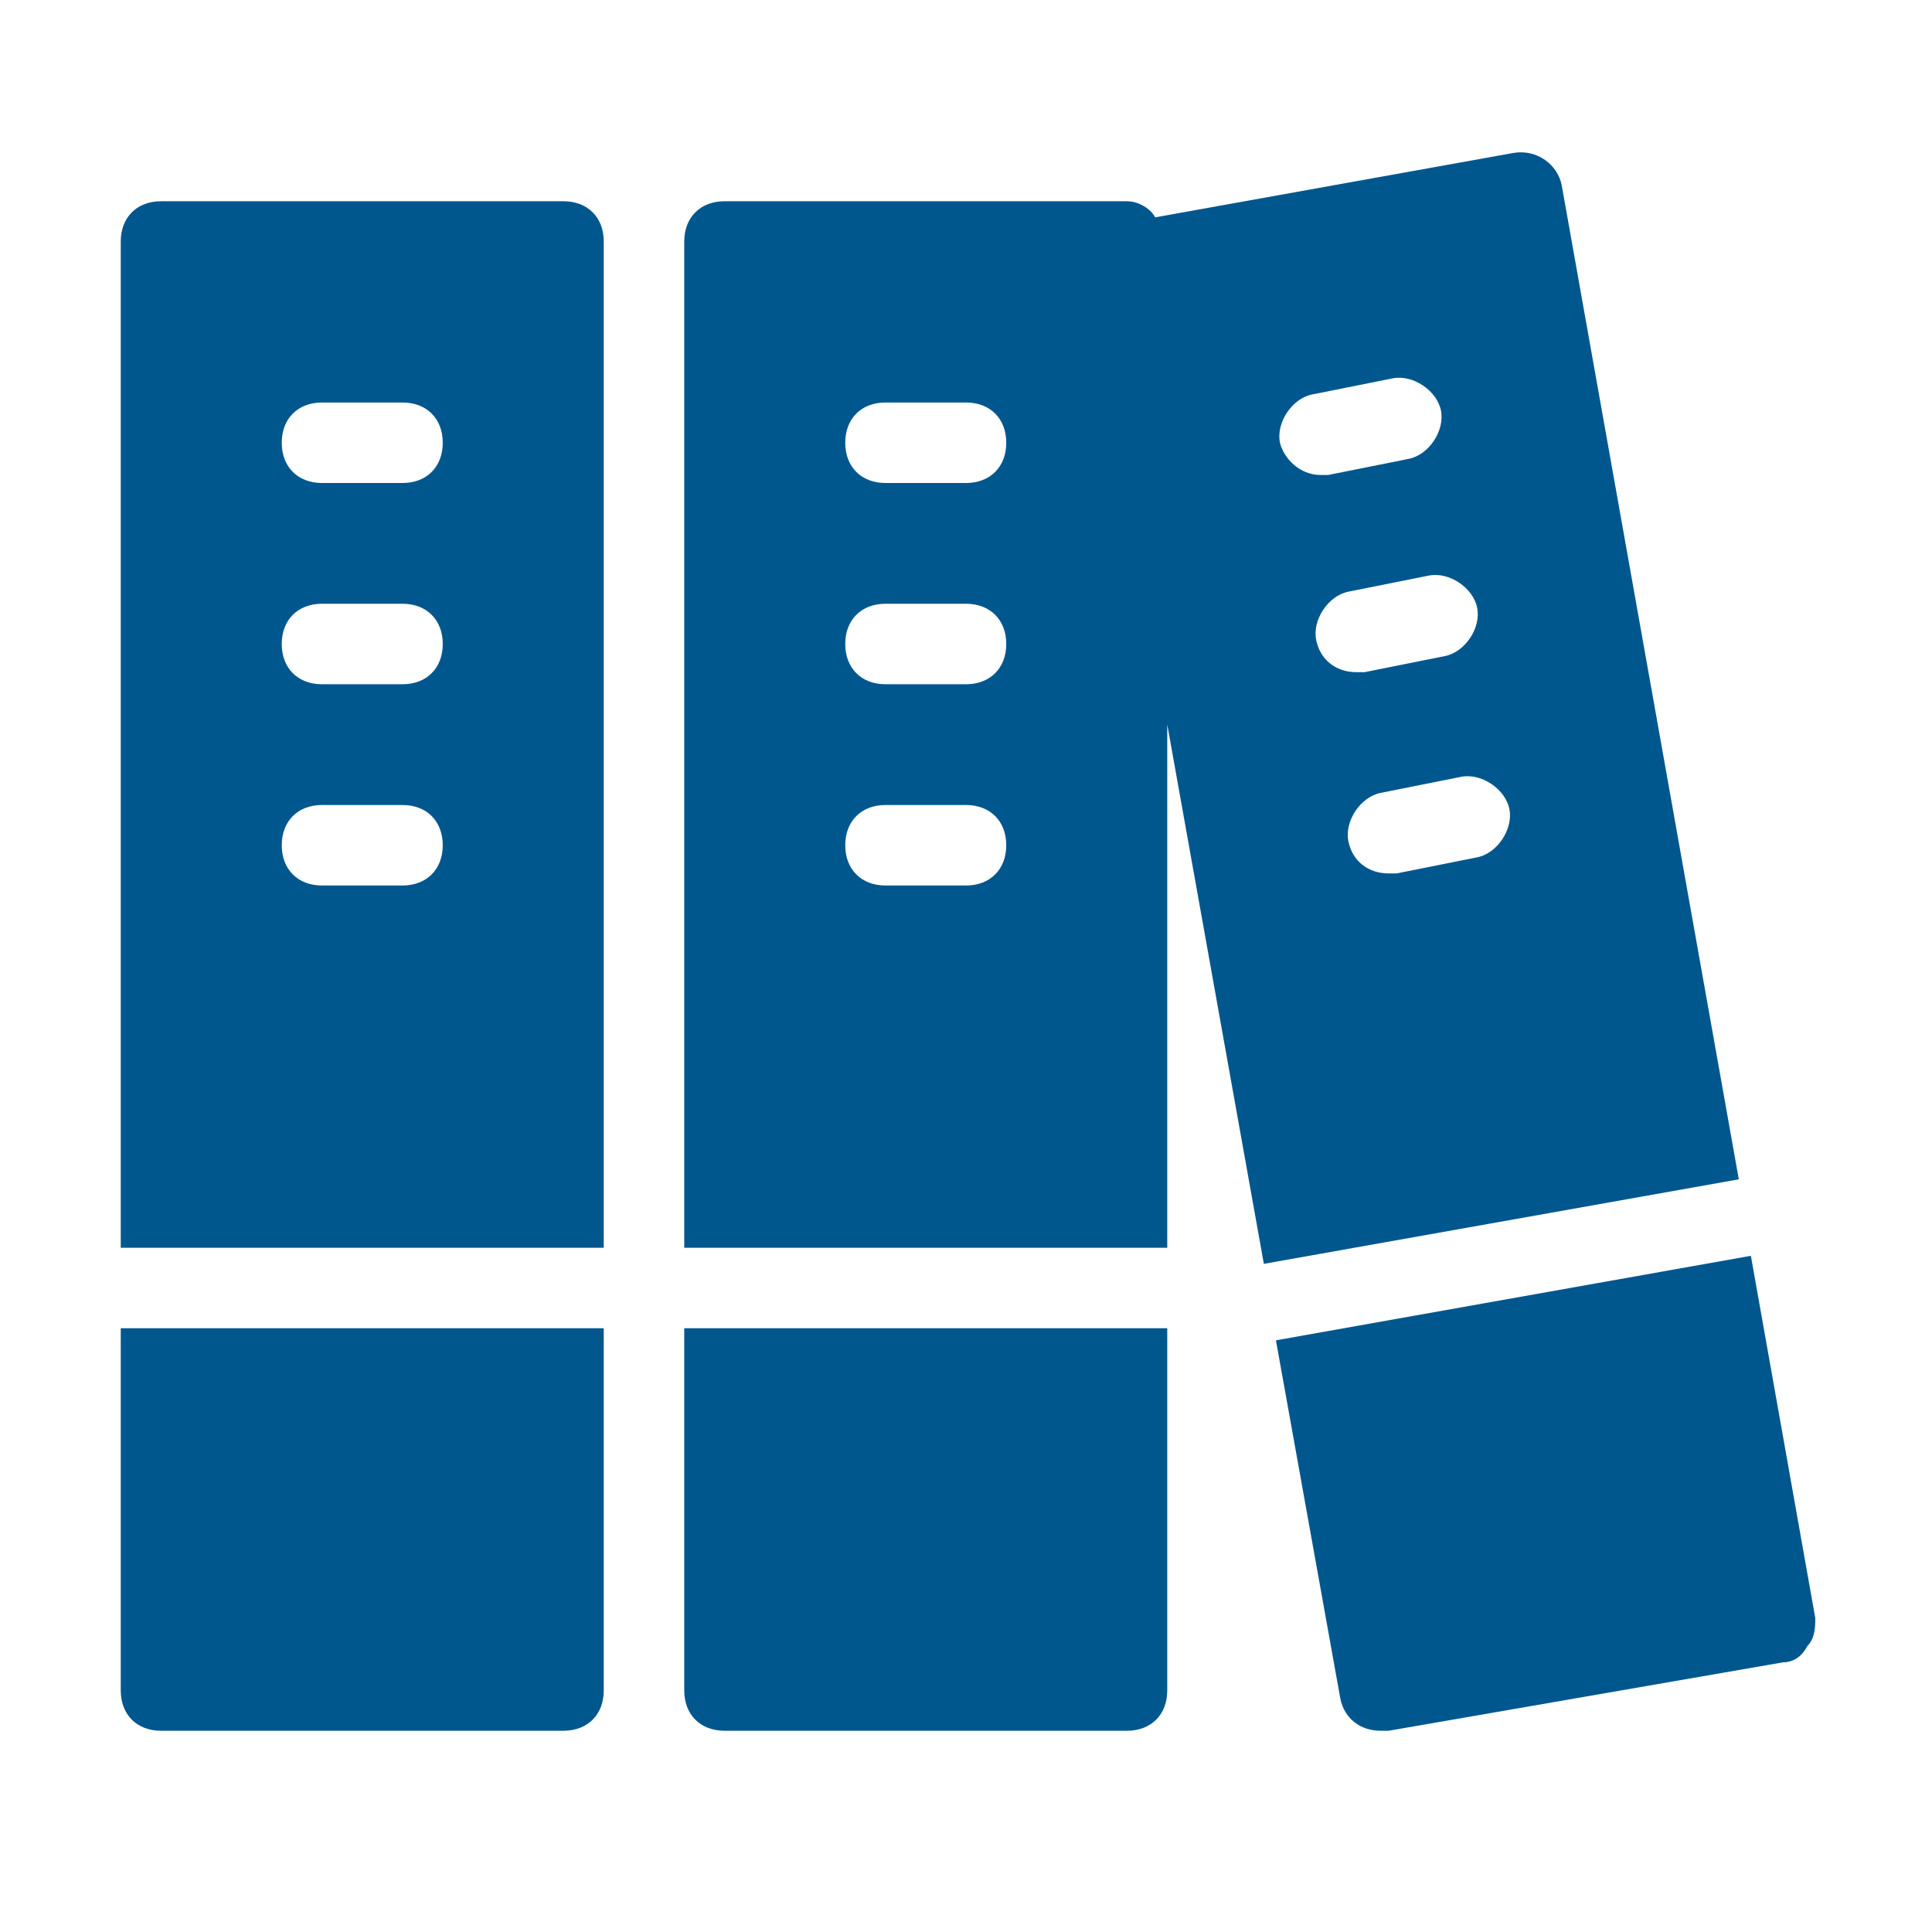 <svg xmlns="http://www.w3.org/2000/svg" xmlns:xlink="http://www.w3.org/1999/xlink" x="0px" y="0px" width="48px" height="48px" viewBox="0 0 48 48"><g >
<path data-color="color-2" fill="#00578e" d="M15,33H3v9c0,0.6,0.4,1,1,1h10c0.6,0,1-0.4,1-1V33z"/>
<path data-color="color-2" fill="#00578e" d="M29,33H17v9c0,0.6,0.4,1,1,1h10c0.6,0,1-0.4,1-1V33z"/>
<path fill="#00578e" d="M14,5H4C3.4,5,3,5.4,3,6v25h12V6C15,5.4,14.6,5,14,5z M10,22H8c-0.6,0-1-0.4-1-1s0.4-1,1-1h2
	c0.6,0,1,0.4,1,1S10.6,22,10,22z M10,17H8c-0.6,0-1-0.4-1-1s0.4-1,1-1h2c0.6,0,1,0.4,1,1S10.6,17,10,17z M10,12H8c-0.6,0-1-0.4-1-1
	s0.4-1,1-1h2c0.6,0,1,0.4,1,1S10.6,12,10,12z"/>
<path data-color="color-2" fill="#00578e" d="M43.5,31.2l-11.8,2.1l1.6,8.9c0.1,0.5,0.5,0.8,1,0.8c0.1,0,0.1,0,0.2,0l9.8-1.7
	c0.3,0,0.5-0.2,0.6-0.4c0.2-0.2,0.2-0.5,0.2-0.7L43.5,31.2z"/>
<path fill="#00578e" d="M38.8,4.6c-0.1-0.5-0.6-0.9-1.2-0.8l-8.9,1.6C28.6,5.2,28.3,5,28,5H18c-0.6,0-1,0.4-1,1v25h12V18l2.4,13.4
	l11.8-2.1L38.8,4.6z M24,22h-2c-0.6,0-1-0.4-1-1s0.4-1,1-1h2c0.6,0,1,0.4,1,1S24.6,22,24,22z M24,17h-2c-0.6,0-1-0.4-1-1s0.4-1,1-1
	h2c0.6,0,1,0.4,1,1S24.6,17,24,17z M24,12h-2c-0.6,0-1-0.4-1-1s0.4-1,1-1h2c0.6,0,1,0.4,1,1S24.6,12,24,12z M31.8,11
	c-0.1-0.5,0.3-1.1,0.8-1.2l2-0.4c0.5-0.1,1.1,0.3,1.2,0.8s-0.3,1.1-0.8,1.2l-2,0.4c-0.1,0-0.1,0-0.2,0C32.3,11.8,31.9,11.4,31.8,11z
	 M32.7,15.9c-0.1-0.5,0.3-1.1,0.8-1.2l2-0.4c0.5-0.1,1.1,0.3,1.2,0.8s-0.3,1.1-0.8,1.2l-2,0.4c-0.1,0-0.1,0-0.2,0
	C33.2,16.7,32.8,16.4,32.7,15.9z M36.7,21.3l-2,0.4c-0.1,0-0.1,0-0.2,0c-0.5,0-0.9-0.3-1-0.8c-0.1-0.5,0.3-1.1,0.8-1.2l2-0.4
	c0.5-0.1,1.1,0.3,1.2,0.8C37.6,20.6,37.2,21.2,36.7,21.3z"/>
</g></svg>